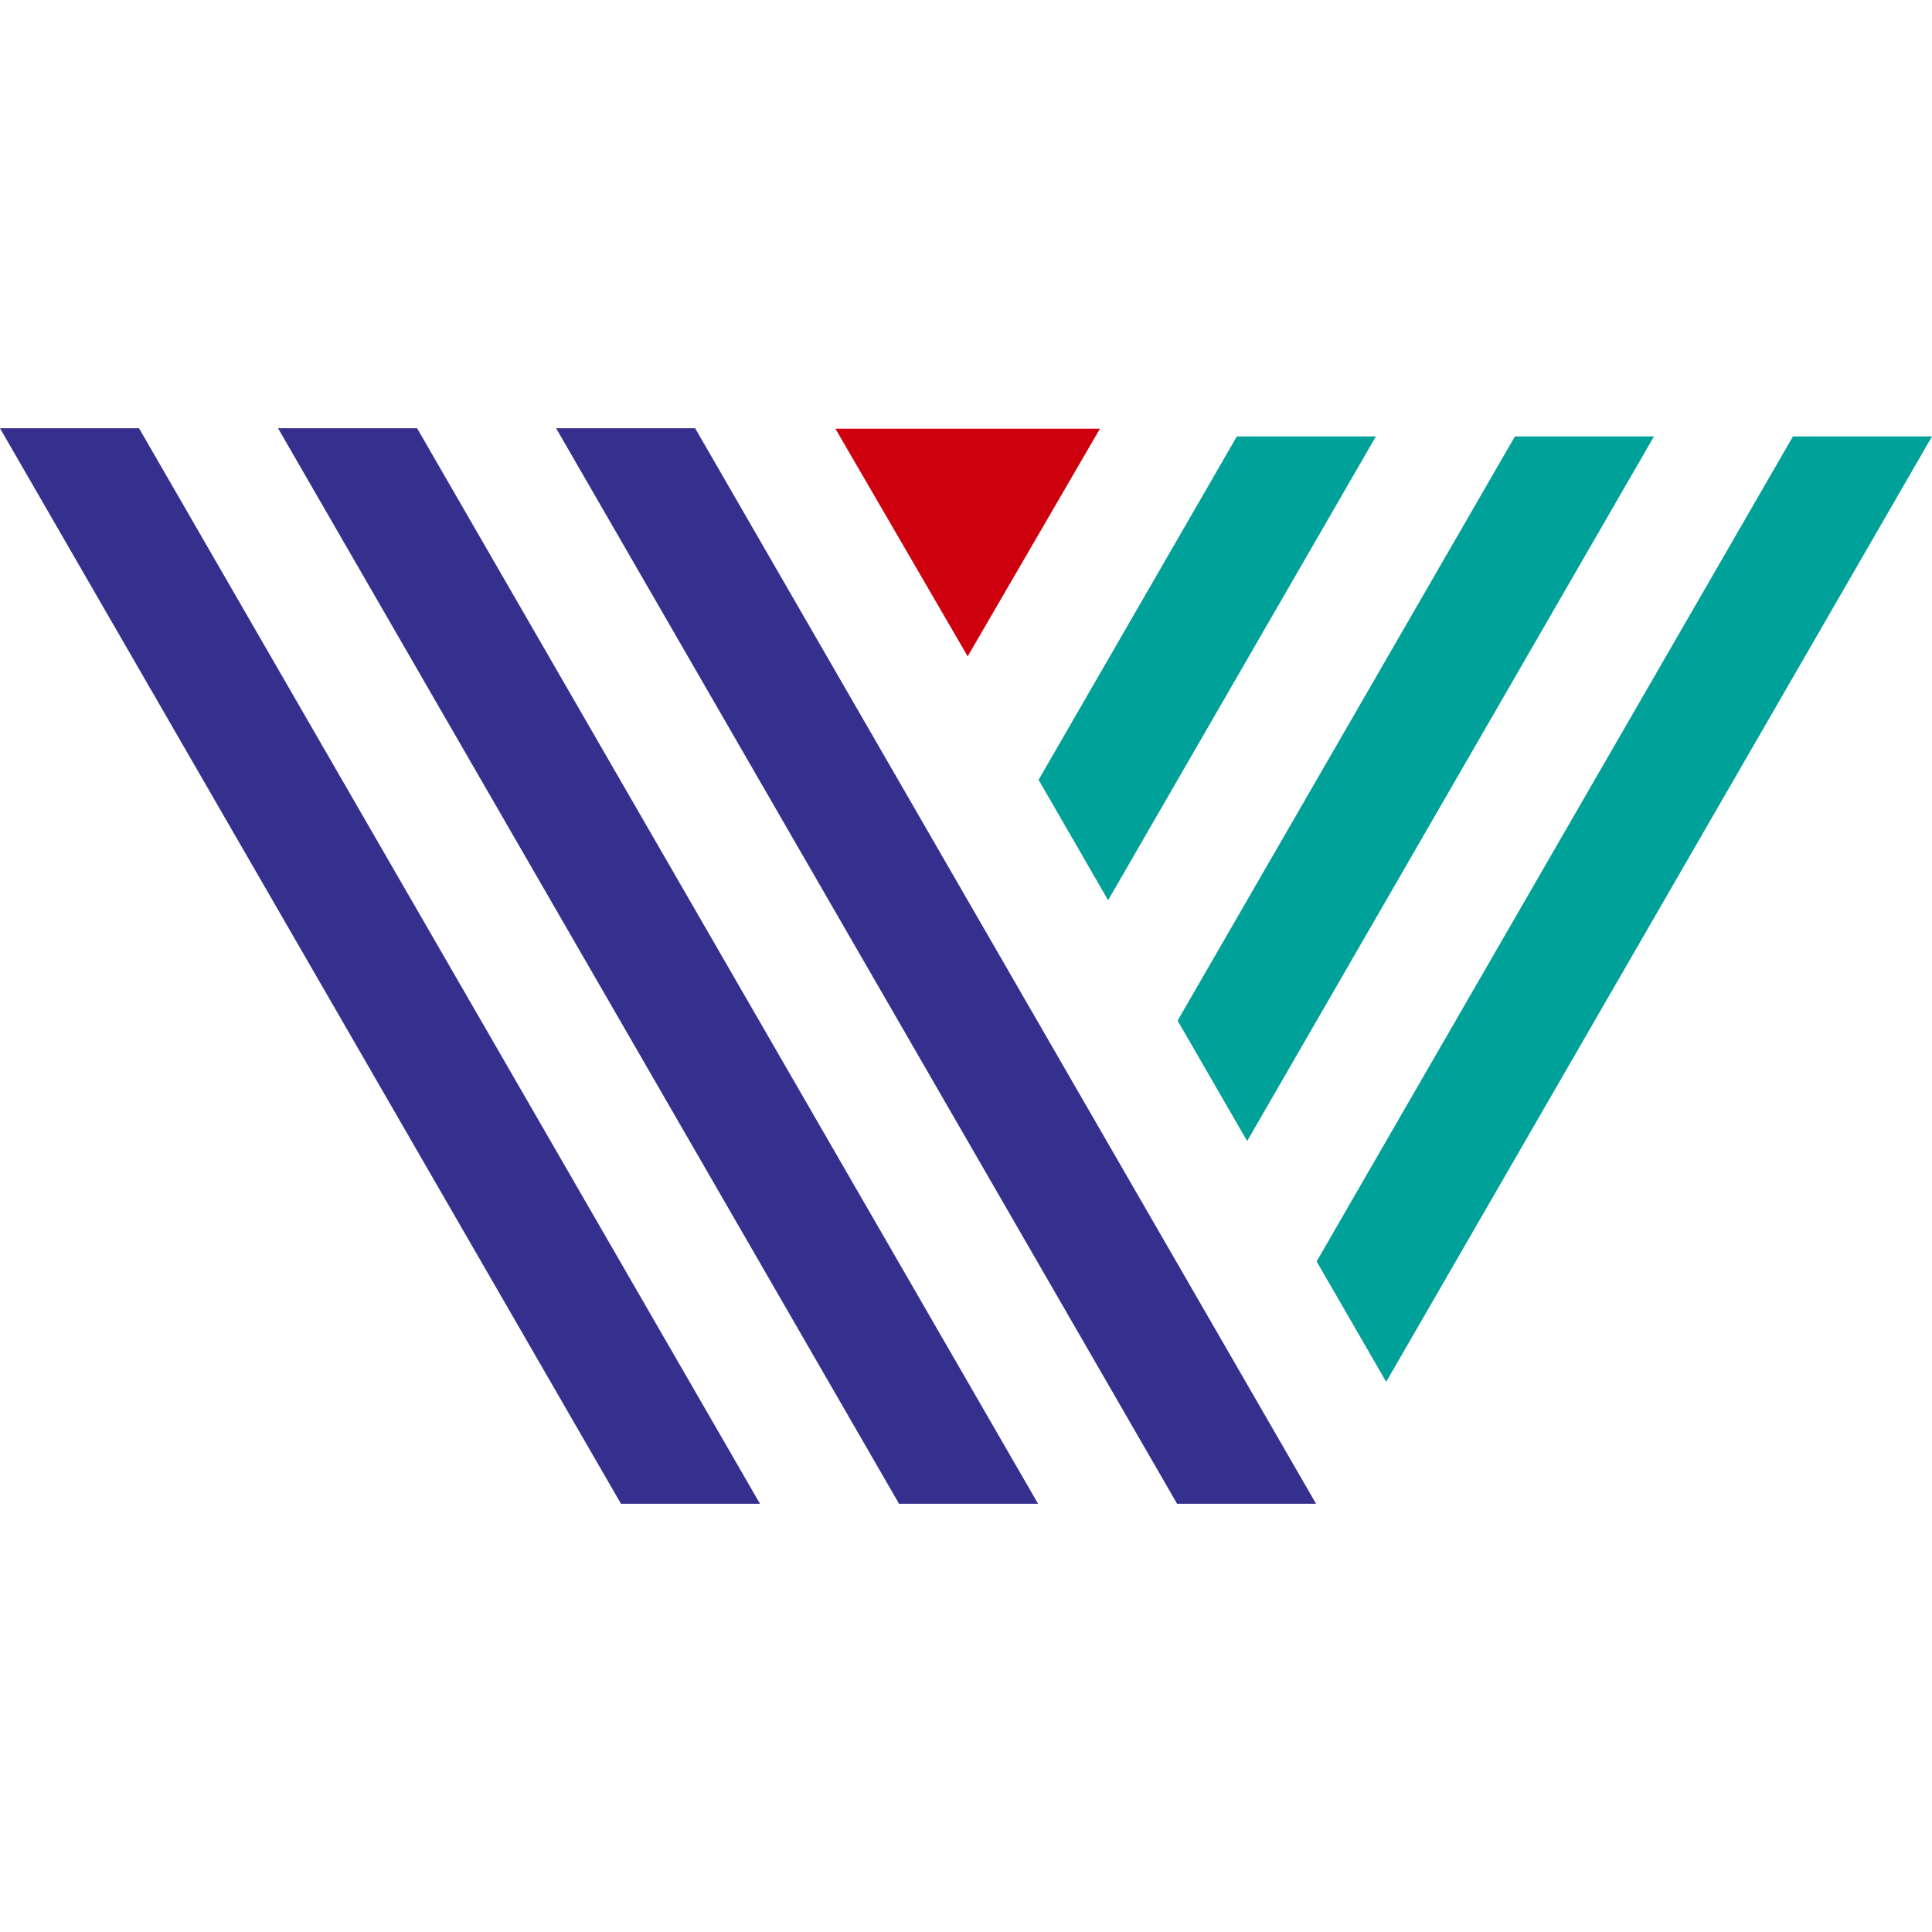 <?xml version="1.0" encoding="UTF-8"?>
<svg id="logo" xmlns="http://www.w3.org/2000/svg" version="1.1" viewBox="0 0 700 700">
  <!-- Generator: Adobe Illustrator 29.4.0, SVG Export Plug-In . SVG Version: 2.1.0 Build 152)  -->
  <defs>
    <style>
      .st0 {
        fill: #00a199;
      }

      .st1 {
        fill: #cf000e;
      }

      .st2 {
        fill: #35308e;
      }
    </style>
  </defs>
  <polygon class="st1" points="398.53 155.33 302.69 155.33 350.61 237.81 398.53 155.33"/>
  <g>
    <g>
      <polygon class="st2" points="376.09 544.84 376.05 544.74 151.12 155.16 100.74 155.16 325.68 544.74 325.61 544.84 325.72 544.84 375.98 544.84 376.09 544.84"/>
      <polygon class="st2" points="251.86 155.16 201.49 155.16 426.42 544.74 426.35 544.84 426.46 544.84 476.74 544.84 476.84 544.84 476.79 544.76 251.86 155.16"/>
      <polygon class="st2" points="224.98 544.84 275.24 544.84 275.35 544.84 275.3 544.74 50.37 155.16 0 155.16 224.93 544.74 224.87 544.84 224.98 544.84"/>
    </g>
    <polygon class="st0" points="448.13 158.13 376.3 282.55 376.57 283.01 401.49 326.17 498.51 158.13 448.13 158.13"/>
    <polygon class="st0" points="548.88 158.13 426.67 369.79 426.94 370.25 451.87 413.43 599.26 158.13 548.88 158.13"/>
    <polygon class="st0" points="649.62 158.13 477.04 457.04 477.31 457.5 502.24 500.67 700 158.13 649.62 158.13"/>
  </g>
</svg>